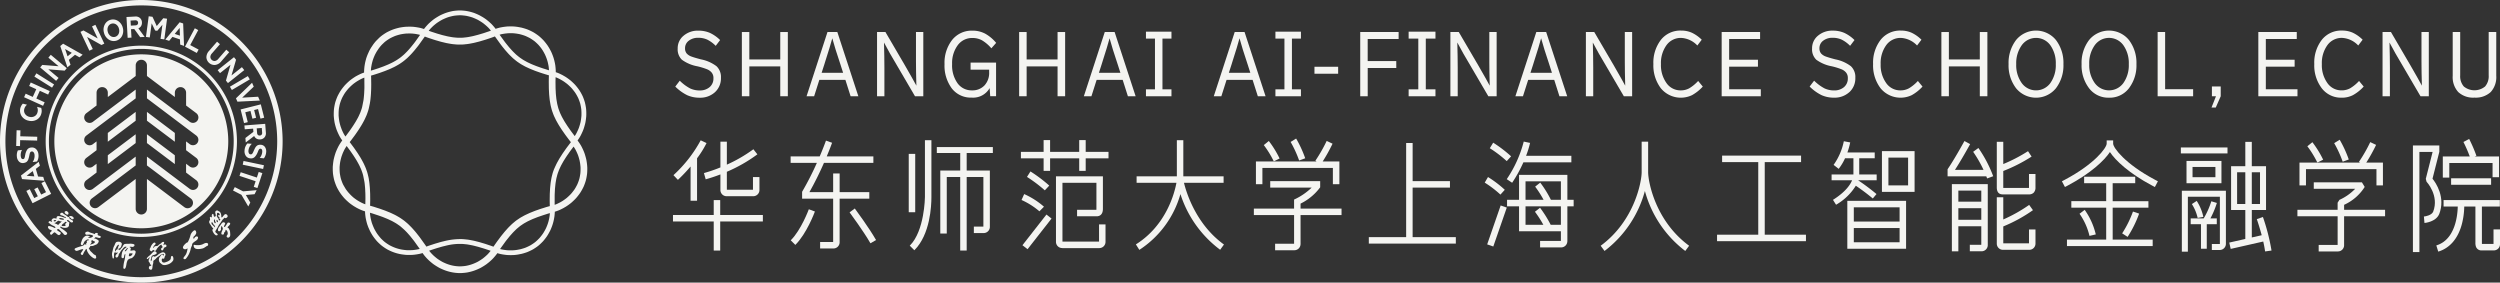 <svg xmlns="http://www.w3.org/2000/svg" xmlns:xlink="http://www.w3.org/1999/xlink" width="677.015" height="76.535" viewBox="0 0 677.015 76.535">
  <rect x="0" y="0" width="677.015" height="76.535" fill="#333333" stroke="none"/>
  <defs>
    <clipPath id="clip-path">
      <rect id="矩形_5" data-name="矩形 5" width="677.015" height="76.535" transform="translate(0 0)" fill="#f4f4f1"/>
    </clipPath>
  </defs>
  <g id="组_2" data-name="组 2" transform="translate(0 0)">
    <g id="组_1" data-name="组 1" clip-path="url(#clip-path)">
      <path id="路径_1" data-name="路径 1" d="M627.523,43.965l.032.063,1.569-.786-.032-.064a27.677,27.677,0,0,0-2.842-4.616l-.045-.055-1.364,1.106.045.055a26.244,26.244,0,0,1,2.637,4.3" fill="#f4f4f1"/>
      <path id="路径_2" data-name="路径 2" d="M633.6,37.843l-1.492.924.037.06a30.218,30.218,0,0,1,2.247,4.9l.024.067,1.646-.607-.024-.067a31.221,31.221,0,0,0-2.4-5.213Z" fill="#f4f4f1"/>
      <path id="路径_3" data-name="路径 3" d="M624.475,45.8h19.083v4.4h1.754V44.041H640.8a45.511,45.511,0,0,0,2.631-4.741l.031-.064-1.523-.719-.064-.03-.03.064a41.3,41.3,0,0,1-2.985,5.223l-.041.058.293.209h-16.4V50.2h1.755Z" fill="#f4f4f1"/>
      <path id="路径_4" data-name="路径 4" d="M446.326,46.622V38.36h-1.755v8.262c0,2.478-1.874,13.115-11.04,19.885l-.058.042,1.043,1.412.057-.042a30.335,30.335,0,0,0,10.876-16.2,30.327,30.327,0,0,0,10.875,16.2l.057.042,1.043-1.412-.057-.042c-9.167-6.77-11.041-17.407-11.041-19.885" fill="#f4f4f1"/>
      <path id="路径_5" data-name="路径 5" d="M477.9,43.9h9.842V42.14H466.358V43.9h9.789V63.558h-11.16v1.755h24.074V63.558H477.9Z" fill="#f4f4f1"/>
      <path id="路径_6" data-name="路径 6" d="M502.57,50.295c.924.625,2.686,1.863,4.539,3.409l.054.046,1.005-1.2-.055-.045a58.746,58.746,0,0,0-4.9-3.667l.006-.018h4.993V47.247h-4.721c0-.031,0-.061,0-.089V42.853h4.193V41.284h-7.4a19.025,19.025,0,0,0,.747-2.646l.014-.07-1.727-.321-.013.07a16.683,16.683,0,0,1-2.716,6.274l-.044.056,1.328,1.036.056.044.043-.057a14.224,14.224,0,0,0,1.678-2.817h2.268v4.305c0,.028,0,.057,0,.089h-5.911v1.569h5.552c-.519,1.271-1.83,3.187-5.12,5.268l-.059.038.838,1.326.06-.038a15.167,15.167,0,0,0,5.291-5.115" fill="#f4f4f1"/>
      <path id="路径_7" data-name="路径 7" d="M509.639,51.961h8.841V40.926h-8.841Zm1.755-9.28h5.332v7.524h-5.332Z" fill="#f4f4f1"/>
      <path id="路径_8" data-name="路径 8" d="M500.265,67.364h15.912V54.388H500.265Zm1.756-11.221h12.4V60h-12.4Zm0,5.61h12.4v3.855h-12.4Z" fill="#f4f4f1"/>
      <path id="路径_9" data-name="路径 9" d="M535.8,40.137l-.042-.058-1.417,1.035.042.057a32.846,32.846,0,0,1,2.763,4.822h-7.727c1.8-2.769,3.84-6.481,4.071-6.9l.035-.062-1.478-.807-.069-.022-.034.062c-.27.492-2.689,4.881-4.515,7.553l-.012.018v1.916H537.9c.066.168.131.337.2.509l.024.067,1.647-.606-.024-.066a34.141,34.141,0,0,0-3.94-7.515" fill="#f4f4f1"/>
      <path id="路径_10" data-name="路径 10" d="M549.463,50.741c0,.055,0,.1-.006.149-.056,0-.119,0-.169,0l-6.79,0c0-.049,0-.1,0-.146V46.308a43.286,43.286,0,0,0,7.612-3.868l.059-.039-.928-1.406-.042-.056-.059.038a42.74,42.74,0,0,1-6.642,3.449V38.407h-1.755V50.741c0,1.9,1.255,1.9,1.667,1.9h6.727l.271,0a1.771,1.771,0,0,0,1.31-.445,1.947,1.947,0,0,0,.5-1.459V47.129h-1.755Z" fill="#f4f4f1"/>
      <path id="路径_11" data-name="路径 11" d="M572.255,38.894v-.877H570.5v.877c0,1.118-3.264,5.522-11.344,9.79l-.776.409.82,1.552.776-.41c6.174-3.26,9.922-6.8,11.4-9.065,1.48,2.264,5.227,5.8,11.4,9.065l.776.41.82-1.552-.776-.409c-8.08-4.268-11.344-8.672-11.344-9.79" fill="#f4f4f1"/>
      <path id="路径_12" data-name="路径 12" d="M572.125,56.232h9.68V54.477h-9.68v-4.86h6.108V47.862H564.394v1.755h5.976v4.86h-9.441v1.755h9.441v8.656H559.747v1.755H582.96V64.888H572.125Z" fill="#f4f4f1"/>
      <path id="路径_13" data-name="路径 13" d="M565.841,63.881l1.709-.4-.016-.069a19.114,19.114,0,0,0-2.943-6.525l-.042-.057-1.4,1.056.042.057a17.312,17.312,0,0,1,2.636,5.867Z" fill="#f4f4f1"/>
      <path id="路径_14" data-name="路径 14" d="M574.731,63.137l-.039.06,1.476.951.038-.06a30.009,30.009,0,0,0,3.057-6.176l.022-.067-1.665-.556-.022.067a28.968,28.968,0,0,1-2.867,5.781" fill="#f4f4f1"/>
      <rect id="矩形_1" data-name="矩形 1" width="12.631" height="1.613" transform="translate(590.59 39.934)" fill="#f4f4f1"/>
      <path id="路径_15" data-name="路径 15" d="M592.121,49.618h9.461V43.581h-9.461Zm7.83-1.631h-6.2V45.213h6.2Z" fill="#f4f4f1"/>
      <path id="路径_16" data-name="路径 16" d="M595.133,59.015l1.543-.279-.012-.07a13.018,13.018,0,0,0-1.74-4.2l-.039-.059-1.313.857.039.06a11.772,11.772,0,0,1,1.509,3.619Z" fill="#f4f4f1"/>
      <path id="路径_17" data-name="路径 17" d="M600.32,59.149h-1.729a23.918,23.918,0,0,0,1.729-4.124l.02-.068-1.435-.431-.068-.019-.02.068a21.581,21.581,0,0,1-2.048,4.574h-3.52v1.569h2.79v6.647h1.569V60.718h2.712Z" fill="#f4f4f1"/>
      <path id="路径_18" data-name="路径 18" d="M612.834,58.831l-.023-.067-1.589.559-.066.028.024.066c.071.2.7,2.039,1.3,4.285l-2.678.607V56.872h3.852V45.012H609.8V38.426h-1.756v6.586h-3.853v11.86h3.853v7.835l-4.278.97-.069.016.372,1.642.016.07,8.814-2c.218.961.384,1.841.493,2.617l.011.07,1.737-.246-.01-.069a55.258,55.258,0,0,0-2.294-8.947M609.8,46.643h2.222v8.6H609.8Zm-1.756,8.6H605.82v-8.6h2.222Z" fill="#f4f4f1"/>
      <path id="路径_19" data-name="路径 19" d="M663.285,44.134H675v3.86h1.755V42.38h-6.631l.506-.185-.024-.065a37.858,37.858,0,0,0-1.911-4.436l-.033-.063-1.488.786-.059.039.032.063a37.529,37.529,0,0,1,1.68,3.861h-7.3V48.1h1.755Z" fill="#f4f4f1"/>
      <rect id="矩形_2" data-name="矩形 2" width="10.831" height="1.755" transform="translate(663.776 48.283)" fill="#f4f4f1"/>
      <path id="路径_20" data-name="路径 20" d="M183.631,48.66a44.387,44.387,0,0,0,3.381-3.567v9.269h1.755V42.869a26.774,26.774,0,0,0,2.537-4.062l.031-.064-1.588-.748-.031.065a35.847,35.847,0,0,1-7.291,9.325l-.051.048,1.205,1.276Z" fill="#f4f4f1"/>
      <path id="路径_21" data-name="路径 21" d="M195.09,38.363V45.34a41.756,41.756,0,0,1-4.392,1.512l-.068.02.477,1.689.068-.019c1.3-.366,2.614-.807,3.915-1.309v4.232a1.676,1.676,0,0,0,1.674,1.673h7.226a1.675,1.675,0,0,0,1.672-1.612l0-3.583H203.91v3.441h-7.075V49.862l0-.07V46.518a40.653,40.653,0,0,0,8.212-4.678l.056-.043-1.084-1.381-.056.043a39.212,39.212,0,0,1-7.127,4.129l0-6.225Z" fill="#f4f4f1"/>
      <path id="路径_22" data-name="路径 22" d="M219.01,56.735c-.022.055-2.058,5.529-4.824,8.295l-.049.05,1.241,1.241.05-.05c3.025-3.027,5.14-8.688,5.228-8.928l.024-.066-1.647-.609Z" fill="#f4f4f1"/>
      <path id="路径_23" data-name="路径 23" d="M231.525,56.517l-.042-.057-1.41,1.046.042.057c.036.049,3.715,5.022,5.568,8.254l.035.062,1.523-.873-.035-.062c-1.922-3.35-5.529-8.221-5.681-8.427" fill="#f4f4f1"/>
      <rect id="矩形_3" data-name="矩形 3" width="1.755" height="15.802" transform="translate(246.091 41.672)" fill="#f4f4f1"/>
      <path id="路径_24" data-name="路径 24" d="M250.476,53.364c0,.091-.1,9.152-4.062,13.117l-.049.05,1.24,1.241.051-.05c4.258-4.259,4.578-12.023,4.575-14.3V37.97h-1.755Z" fill="#f4f4f1"/>
      <path id="路径_25" data-name="路径 25" d="M253.694,41.437h6.342v4.736h-5.4V63.241h1.754V47.928h3.641V67.853h1.755V47.928h4.52V61.36h-2.58v1.756h2.66a1.677,1.677,0,0,0,1.672-1.614l0-15.329h-6.274V41.437h7.085V39.824H253.694Z" fill="#f4f4f1"/>
      <path id="路径_26" data-name="路径 26" d="M294.012,37.938h-1.755v3.188h-7.885V37.938h-1.755v3.188h-6.149V42.88h6.149v3.39h1.755V42.88h7.885v3.39h1.755V42.88h6.179V41.126h-6.179Z" fill="#f4f4f1"/>
      <path id="路径_27" data-name="路径 27" d="M282.944,51.542l1.2-1.277-.052-.049a39.1,39.1,0,0,0-4.978-3.751l-.06-.039-.939,1.485.061.037a38.232,38.232,0,0,1,4.712,3.546Z" fill="#f4f4f1"/>
      <path id="路径_28" data-name="路径 28" d="M281.476,57.23l1.232-1.249-.05-.05a21.164,21.164,0,0,0-5.238-3.345l-.065-.028-.718,1.6.065.029a19.79,19.79,0,0,1,4.724,2.992Z" fill="#f4f4f1"/>
      <path id="路径_29" data-name="路径 29" d="M276.929,66.348l-.044.056,1.382,1.082,6.455-8.246.044-.056L283.384,58.1Z" fill="#f4f4f1"/>
      <path id="路径_30" data-name="路径 30" d="M382.549,50.8h10.107V49.044H382.549V38.72h-1.755v25.5h-10.11v1.755h23.563V64.221h-11.7Z" fill="#f4f4f1"/>
      <path id="路径_31" data-name="路径 31" d="M320.622,49.5h10.736V47.747H320.45l0-9.777H318.7v9.777H307.8V49.5h10.788c-.5,2.705-2.72,11.475-10.924,16.645l-.06.038.936,1.484.059-.038a26.633,26.633,0,0,0,11.071-15.076,30.317,30.317,0,0,0,10.7,15.044l.057.042.989-1.364.042-.057-.058-.041c-7.537-5.471-10.131-14.036-10.773-16.677" fill="#f4f4f1"/>
      <path id="路径_32" data-name="路径 32" d="M342.245,39.292l.043.055a26.466,26.466,0,0,1,2.634,4.295l.031.063,1.57-.787-.032-.063a27.059,27.059,0,0,0-2.843-4.617l-.045-.055L342.3,39.244Z" fill="#f4f4f1"/>
      <path id="路径_33" data-name="路径 33" d="M404.362,38.637l-.914,1.5.06.037a33.08,33.08,0,0,1,4.474,3.41l.052.048,1.181-1.3-.054-.048a34.812,34.812,0,0,0-4.739-3.61Z" fill="#f4f4f1"/>
      <path id="路径_34" data-name="路径 34" d="M406.325,52.7l1.18-1.3-.052-.047a29.26,29.26,0,0,0-4.433-3.374l-.061-.036-.886,1.515.061.035a28.6,28.6,0,0,1,4.138,3.158Z" fill="#f4f4f1"/>
      <path id="路径_35" data-name="路径 35" d="M414.351,38.7l-1.718-.362-.014.07a32.548,32.548,0,0,1-4.543,10.05l-.039.059,1.46.975.039-.059a36.492,36.492,0,0,0,3.009-5.475h12.99V42.2H413.267a25.373,25.373,0,0,0,1.069-3.434Z" fill="#f4f4f1"/>
      <path id="路径_36" data-name="路径 36" d="M351,37.519l-1.493.923.038.06a30.687,30.687,0,0,1,2.247,4.9l.024.067,1.647-.608-.025-.066a31.288,31.288,0,0,0-2.4-5.213Z" fill="#f4f4f1"/>
      <path id="路径_37" data-name="路径 37" d="M362.712,49.874V43.717H358.2a45.764,45.764,0,0,0,2.632-4.74l.03-.064-1.523-.72-.064-.029-.03.064a41.261,41.261,0,0,1-2.985,5.222l-.041.058.293.209h-16.4v6.157h1.754v-4.4h19.083v4.4Z" fill="#f4f4f1"/>
      <path id="路径_38" data-name="路径 38" d="M195.035,54.188H193.28V58.22H182.247v1.756H193.28v7.877h1.755V59.976h11.553V58.22H195.035Z" fill="#f4f4f1"/>
      <path id="路径_39" data-name="路径 39" d="M402.759,66.113l-.023.067,1.658.575,3.631-10.473.023-.067-1.658-.575Z" fill="#f4f4f1"/>
      <path id="路径_40" data-name="路径 40" d="M424.453,47.354H411.367v6.759h-3.248v1.755h3.248v6.758H422.7v2.618h-5.635V67h5.706a1.676,1.676,0,0,0,1.671-1.614h.012V55.868h1.7V54.113h-1.7ZM422.7,60.871h-2.766a31.644,31.644,0,0,0-2.838-4.553l-.043-.056-1.384,1.08.044.056a29.792,29.792,0,0,1,2.231,3.473h-4.821v-5H422.7Zm0-6.758h-2.705a28.83,28.83,0,0,0-2.851-4.608l-.044-.055L415.782,50.5l-.054.045.043.055a27.166,27.166,0,0,1,2.24,3.514h-4.889v-5H422.7Z" fill="#f4f4f1"/>
      <path id="路径_41" data-name="路径 41" d="M235.414,52.038h-8.036V46.98h-1.755v5.058h-6.436a87.1,87.1,0,0,0,3.949-7.932h13.379V42.351H223.888c.913-2.187,1.419-3.612,1.422-3.625l.023-.066-1.587-.561-.067-.023-.023.066c-.026.072-.63,1.763-1.672,4.209h-7.876v1.755h7.108a81.748,81.748,0,0,1-3.991,7.82l-.01.016v1.851h8.408V65.535h-3.53V67.29h3.612a1.676,1.676,0,0,0,1.671-1.615l0-11.883h8.036Z" fill="#f4f4f1"/>
      <path id="路径_42" data-name="路径 42" d="M297.629,65.426h-9.91V49.5h9.2v7.054a1.8,1.8,0,0,1-.016.265h-5.225v1.755h5.316c.505,0,1.68-.2,1.68-2.02V47.747H285.965V65.5a1.676,1.676,0,0,0,1.674,1.674.488.488,0,0,0,.066,0v.015H297.71l.071-.01v0a1.676,1.676,0,0,0,1.6-1.672V60.764h-1.755Z" fill="#f4f4f1"/>
      <path id="路径_43" data-name="路径 43" d="M549.463,65.9H542.5V61.319a40.534,40.534,0,0,0,7.978-4.364l.058-.041-1.026-1.425-.058.042a40.552,40.552,0,0,1-6.952,3.9V53.42h-1.755V65.982a1.675,1.675,0,0,0,1.613,1.671l7.189,0a1.676,1.676,0,0,0,1.674-1.674v-3.84h-1.755Z" fill="#f4f4f1"/>
      <path id="路径_44" data-name="路径 44" d="M528.578,68.065h1.756V61.282h6.212v5.01l-3.106-.007v1.756l3.187.007a1.674,1.674,0,0,0,1.672-1.621V49.863h-9.722Zm1.756-16.447h6.212v3h-6.212Zm0,4.759h6.212v3.15h-6.212Z" fill="#f4f4f1"/>
      <path id="路径_45" data-name="路径 45" d="M590.856,68.152h1.631V53.276h8.67v12.8H598.98V67.7h2.134a1.676,1.676,0,0,0,1.674-1.674V51.644H590.856Z" fill="#f4f4f1"/>
      <path id="路径_46" data-name="路径 46" d="M634.8,55.464a12.865,12.865,0,0,0,5.555-4.807l.019-.035-.754-1.254H626.584v1.756H637.8a13.647,13.647,0,0,1-4.251,2.992l-.019.009-.489.767v1.925H622.153v1.755h10.891v7.764h-5.133v1.755h5.212a1.676,1.676,0,0,0,1.672-1.613l0-7.906h11.1V56.817H634.8Z" fill="#f4f4f1"/>
      <path id="路径_47" data-name="路径 47" d="M675.26,62.125v3.931h-3.137c-.01-.116-.01-.277-.01-.419V55.932h4.857V54.176H661.734v1.756h3.841c-.041,2.156-.591,8.911-5.739,10.51l-.068.021.521,1.677.068-.021c3.1-.964,5.292-3.533,6.331-7.429a20.067,20.067,0,0,0,.645-4.758h3.024v9.743a2.985,2.985,0,0,0,.174,1.2,1.542,1.542,0,0,0,1.529.939h3.281a1.676,1.676,0,0,0,1.674-1.674V62.125Z" fill="#f4f4f1"/>
      <path id="路径_48" data-name="路径 48" d="M660.538,58.013c1.791-4.59-.894-8.487-1.8-9.617l1.847-7.285V39.388l-7.152,0V68.254h1.755V41.143h3.58L656.925,48.4l-.005.017.2.787.013.013c.035.037,3.484,3.755,1.78,8.122-.4.907-1.892,1.236-2.435,1.287l-.07.007.152,1.748.071-.006c.122-.012,3-.292,3.9-2.366" fill="#f4f4f1"/>
      <path id="路径_49" data-name="路径 49" d="M352.2,55.139a14.518,14.518,0,0,0,5.3-4.4l.013-.019V49.043H343.985V50.8H355.21a17,17,0,0,1-4.725,3.227l-.041.019,0,2.448H339.553v1.755h10.894l0,7.764h-5.14v1.755h5.214a1.676,1.676,0,0,0,1.672-1.613h.009l-.005-7.906h11.1V56.492H352.2Z" fill="#f4f4f1"/>
      <path id="路径_50" data-name="路径 50" d="M189.483,24.5a6.114,6.114,0,0,1-2.557-.539,11.725,11.725,0,0,1-2.844-2.107l-1.213,1.593a12.2,12.2,0,0,0,3.219,2.327,8.02,8.02,0,0,0,3.373.686,5.893,5.893,0,0,0,4.156-1.494,5.055,5.055,0,0,0,1.62-3.895,4.016,4.016,0,0,0-1.213-3.148,10.223,10.223,0,0,0-4.21-1.849q-1.786-.465-2.591-.772a3.14,3.14,0,0,1-1.245-.8,2.1,2.1,0,0,1-.463-1.421,2.5,2.5,0,0,1,1-2.045,4.043,4.043,0,0,1,2.59-.8,5.724,5.724,0,0,1,2.414.49,8.583,8.583,0,0,1,2.3,1.69l1.191-1.568a9.849,9.849,0,0,0-2.778-1.947,7.724,7.724,0,0,0-3.131-.6,5.939,5.939,0,0,0-3.968,1.359,4.337,4.337,0,0,0-1.609,3.467,3.884,3.884,0,0,0,1.135,3.049,10.264,10.264,0,0,0,4.178,1.776,18.137,18.137,0,0,1,2.513.759,3.2,3.2,0,0,1,1.345.907,2.258,2.258,0,0,1,.507,1.567,3.026,3.026,0,0,1-1.036,2.413,3.973,3.973,0,0,1-2.69.894" fill="#f4f4f1"/>
      <path id="路径_51" data-name="路径 51" d="M211.3,16.1h-8.377V8.673H200.9V26.064h2.029V17.981H211.3v8.083h2.05V8.673H211.3Z" fill="#f4f4f1"/>
      <path id="路径_52" data-name="路径 52" d="M221.883,21.631h7.055l1.411,4.434h2.094L226.755,8.673h-2.667l-5.666,17.392h2.05Zm1.345-4.164.242-.784q1.368-4.238,1.918-6.32.728,2.7,2.205,7.079l.728,2.279H222.5Z" fill="#f4f4f1"/>
      <path id="路径_53" data-name="路径 53" d="M247.787,26.065h2.249V8.673h-1.984V16.61q0,2.718.11,6.589-.794-1.494-3.109-5.511l-.573-.98-4.7-8.035h-2.27V26.065H239.5V18.251q0-2.767-.11-6.736,1.388,2.67,3.769,6.638Z" fill="#f4f4f1"/>
      <path id="路径_54" data-name="路径 54" d="M263.327,10.29a5.306,5.306,0,0,1,2.623.637,10.178,10.178,0,0,1,2.514,2.155l1.3-1.469a10.477,10.477,0,0,0-3-2.511,7.218,7.218,0,0,0-3.395-.8,6.757,6.757,0,0,0-5.533,2.523,10.041,10.041,0,0,0-2.051,6.54,10.327,10.327,0,0,0,1.962,6.565,6.466,6.466,0,0,0,5.38,2.5A5.145,5.145,0,0,0,268,23.86l.154,2.2h1.587V16.953h-6.9v1.91h5.027v.686a4.964,4.964,0,0,1-1.279,3.6,4.451,4.451,0,0,1-3.351,1.323,4.684,4.684,0,0,1-3.935-1.935,8.347,8.347,0,0,1-1.466-5.169,8.114,8.114,0,0,1,1.521-5.119,4.791,4.791,0,0,1,3.968-1.96" fill="#f4f4f1"/>
      <path id="路径_55" data-name="路径 55" d="M278.018,17.981h8.377v8.083h2.05V8.673h-2.05V16.1h-8.377V8.673H275.99V26.064h2.028Z" fill="#f4f4f1"/>
      <path id="路径_56" data-name="路径 56" d="M299.179,8.673l-5.666,17.392h2.051l1.411-4.433h7.054l1.411,4.433h2.094L301.847,8.673Zm4.233,11.048h-5.82l.727-2.254.243-.784q1.366-4.236,1.918-6.319.727,2.694,2.2,7.079Z" fill="#f4f4f1"/>
      <path id="路径_57" data-name="路径 57" d="M342.723,26.065,337.035,8.673h-2.668L328.7,26.065h2.05l1.411-4.433h7.054l1.411,4.433Zm-9.943-6.344.728-2.254.242-.784q1.367-4.236,1.918-6.319.728,2.694,2.2,7.079l.727,2.278Z" fill="#f4f4f1"/>
      <rect id="矩形_4" data-name="矩形 4" width="6.415" height="1.886" transform="translate(355.964 18.079)" fill="#f4f4f1"/>
      <path id="路径_58" data-name="路径 58" d="M378.117,16.536h-7.738V10.56h8.377V8.673h-10.4V26.065h2.028V18.422h7.738Z" fill="#f4f4f1"/>
      <path id="路径_59" data-name="路径 59" d="M403.048,26.065H405.3V8.673h-1.984V16.61q0,2.718.11,6.589-.793-1.494-3.109-5.511l-.573-.98-4.7-8.035h-2.27V26.065h1.984V18.251q0-2.767-.11-6.736,1.389,2.67,3.769,6.638Z" fill="#f4f4f1"/>
      <path id="路径_60" data-name="路径 60" d="M413.84,21.631h7.055l1.41,4.434h2.1L418.711,8.673h-2.667l-5.666,17.392h2.05Zm1.345-4.164.241-.784q1.369-4.238,1.918-6.32.728,2.7,2.205,7.079l.728,2.279h-5.821Z" fill="#f4f4f1"/>
      <path id="路径_61" data-name="路径 61" d="M435.114,18.153l4.63,7.912h2.248V8.673h-1.984V16.61q0,2.718.11,6.589-.794-1.494-3.108-5.512l-.573-.979-4.7-8.035H429.47V26.065h1.984V18.251q0-2.767-.11-6.736,1.389,2.67,3.77,6.638" fill="#f4f4f1"/>
      <path id="路径_62" data-name="路径 62" d="M457.477,23.9a4.746,4.746,0,0,1-2.326.576,4.611,4.611,0,0,1-3.869-2,8.316,8.316,0,0,1-1.488-5.107,8.257,8.257,0,0,1,1.5-5.132,4.763,4.763,0,0,1,3.99-1.971,6.492,6.492,0,0,1,4.365,2.057l1.191-1.567a9.708,9.708,0,0,0-2.69-1.9,7.017,7.017,0,0,0-2.866-.575,6.694,6.694,0,0,0-5.511,2.523,10.115,10.115,0,0,0-2.028,6.54,10.215,10.215,0,0,0,2.028,6.564,7.007,7.007,0,0,0,8.454,1.85,11.435,11.435,0,0,0,2.9-2.315l-1.257-1.519a10.711,10.711,0,0,1-2.392,1.972" fill="#f4f4f1"/>
      <path id="路径_63" data-name="路径 63" d="M476.841,24.179h-8.576V18.055h7.8V16.169h-7.8V10.56h8.378V8.674H466.237V26.065h10.6Z" fill="#f4f4f1"/>
      <path id="路径_64" data-name="路径 64" d="M500.816,24.963a5.052,5.052,0,0,0,1.62-3.895,4.013,4.013,0,0,0-1.212-3.147,10.214,10.214,0,0,0-4.211-1.85q-1.785-.465-2.59-.772a3.136,3.136,0,0,1-1.246-.8,2.109,2.109,0,0,1-.463-1.421,2.5,2.5,0,0,1,1-2.046,4.047,4.047,0,0,1,2.591-.8,5.743,5.743,0,0,1,2.414.49,8.6,8.6,0,0,1,2.3,1.69l1.191-1.567a9.874,9.874,0,0,0-2.778-1.948,7.719,7.719,0,0,0-3.13-.6,5.942,5.942,0,0,0-3.969,1.359,4.341,4.341,0,0,0-1.609,3.467,3.883,3.883,0,0,0,1.136,3.05,10.267,10.267,0,0,0,4.177,1.775,17.9,17.9,0,0,1,2.513.76,3.184,3.184,0,0,1,1.345.906,2.261,2.261,0,0,1,.507,1.568,3.022,3.022,0,0,1-1.036,2.412,3.965,3.965,0,0,1-2.689.894,6.133,6.133,0,0,1-2.558-.538,11.752,11.752,0,0,1-2.844-2.107l-1.212,1.592a12.164,12.164,0,0,0,3.219,2.327,8.016,8.016,0,0,0,3.372.686,5.891,5.891,0,0,0,4.156-1.494" fill="#f4f4f1"/>
      <path id="路径_65" data-name="路径 65" d="M516.978,23.9a4.747,4.747,0,0,1-2.326.576,4.611,4.611,0,0,1-3.869-2,8.316,8.316,0,0,1-1.488-5.107,8.257,8.257,0,0,1,1.5-5.132,4.763,4.763,0,0,1,3.99-1.971,6.492,6.492,0,0,1,4.365,2.057l1.191-1.567a9.709,9.709,0,0,0-2.69-1.9,7.014,7.014,0,0,0-2.866-.575,6.694,6.694,0,0,0-5.511,2.523,10.115,10.115,0,0,0-2.028,6.54,10.215,10.215,0,0,0,2.028,6.564,7.009,7.009,0,0,0,8.455,1.85,11.45,11.45,0,0,0,2.9-2.315l-1.257-1.519a10.71,10.71,0,0,1-2.392,1.972" fill="#f4f4f1"/>
      <path id="路径_66" data-name="路径 66" d="M527.766,17.981h8.378v8.083h2.05V8.673h-2.05V16.1h-8.378V8.673h-2.028V26.064h2.028Z" fill="#f4f4f1"/>
      <path id="路径_67" data-name="路径 67" d="M556.763,10.841a6.977,6.977,0,0,0-10.8,0,10.186,10.186,0,0,0-2.029,6.528,10.184,10.184,0,0,0,2.029,6.528,6.977,6.977,0,0,0,10.8,0,10.19,10.19,0,0,0,2.028-6.528,10.191,10.191,0,0,0-2.028-6.528M555.242,22.5a4.784,4.784,0,0,1-7.749-.012,8.309,8.309,0,0,1-1.488-5.12,8.318,8.318,0,0,1,1.488-5.107,4.765,4.765,0,0,1,7.749-.012,8.352,8.352,0,0,1,1.477,5.119,8.344,8.344,0,0,1-1.477,5.132" fill="#f4f4f1"/>
      <path id="路径_68" data-name="路径 68" d="M571.134,26.457a6.545,6.545,0,0,0,5.4-2.56,10.2,10.2,0,0,0,2.028-6.528,10.2,10.2,0,0,0-2.028-6.528,6.979,6.979,0,0,0-10.8,0,10.191,10.191,0,0,0-2.028,6.528,10.189,10.189,0,0,0,2.028,6.528,6.543,6.543,0,0,0,5.4,2.56m-3.869-14.2a4.765,4.765,0,0,1,7.749-.012,8.346,8.346,0,0,1,1.477,5.119,8.337,8.337,0,0,1-1.477,5.132,4.784,4.784,0,0,1-7.749-.012,8.307,8.307,0,0,1-1.488-5.12,8.318,8.318,0,0,1,1.488-5.107" fill="#f4f4f1"/>
      <path id="路径_69" data-name="路径 69" d="M593.914,24.154H586.33V8.673H584.3V26.065h9.612Z" fill="#f4f4f1"/>
      <path id="路径_70" data-name="路径 70" d="M600.041,29.127l1.345-3.062V23.419H599v2.646h1.1l-1.213,3.062Z" fill="#f4f4f1"/>
      <path id="路径_71" data-name="路径 71" d="M622.174,24.179H613.6V18.055h7.8V16.169h-7.8V10.56h8.378V8.674H611.57V26.065h10.6Z" fill="#f4f4f1"/>
      <path id="路径_72" data-name="路径 72" d="M634.149,26.457a6.572,6.572,0,0,0,3.053-.7,11.451,11.451,0,0,0,2.9-2.315l-1.257-1.519a10.71,10.71,0,0,1-2.392,1.972,4.746,4.746,0,0,1-2.326.576,4.611,4.611,0,0,1-3.869-2,8.316,8.316,0,0,1-1.488-5.107,8.257,8.257,0,0,1,1.5-5.132,4.763,4.763,0,0,1,3.99-1.971,6.492,6.492,0,0,1,4.365,2.057l1.191-1.567a9.709,9.709,0,0,0-2.69-1.9,7.014,7.014,0,0,0-2.866-.576,6.7,6.7,0,0,0-5.511,2.524,10.114,10.114,0,0,0-2.028,6.54,10.215,10.215,0,0,0,2.028,6.564,6.554,6.554,0,0,0,5.4,2.548" fill="#f4f4f1"/>
      <path id="路径_73" data-name="路径 73" d="M655.487,26.065h2.248V8.673h-1.984V16.61q0,2.718.111,6.589-.793-1.494-3.109-5.511l-.573-.98-4.7-8.035h-2.271V26.065H647.2V18.251q0-2.767-.111-6.736,1.389,2.67,3.77,6.638Z" fill="#f4f4f1"/>
      <path id="路径_74" data-name="路径 74" d="M670.094,26.432a5.96,5.96,0,0,0,4.409-1.506,5.973,5.973,0,0,0,1.5-4.4V8.673h-2.051V20.406a4.205,4.205,0,0,1-.981,3.013,4.536,4.536,0,0,1-5.754,0,4.205,4.205,0,0,1-.981-3.013V8.673h-2.028V20.528a5.977,5.977,0,0,0,1.5,4.4,5.927,5.927,0,0,0,4.387,1.506" fill="#f4f4f1"/>
      <path id="路径_75" data-name="路径 75" d="M386.114,26.065h2.619V24.187h-2.619V10.446h2.619V8.568h-7.266v1.878h2.619V24.187h-2.619v1.878h4.647Z" fill="#f4f4f1"/>
      <path id="路径_76" data-name="路径 76" d="M349.862,26.065h2.44V24.187h-2.44V10.446h2.44V8.568h-6.909v1.878h2.441V24.187h-2.441v1.878h4.469Z" fill="#f4f4f1"/>
      <path id="路径_77" data-name="路径 77" d="M314.8,26.065h2.44V24.187H314.8V10.446h2.44V8.568h-6.909v1.878h2.441V24.187h-2.441v1.878H314.8Z" fill="#f4f4f1"/>
      <path id="路径_78" data-name="路径 78" d="M38.268,0A38.268,38.268,0,1,0,76.535,38.267,38.318,38.318,0,0,0,38.268,0m0,75.064a36.8,36.8,0,1,1,36.8-36.8,36.846,36.846,0,0,1-36.8,36.8m0-62.7a25.9,25.9,0,1,0,25.9,25.9,25.938,25.938,0,0,0-25.9-25.9m0,50.925a25.021,25.021,0,1,1,25.02-25.022,25.054,25.054,0,0,1-25.02,25.022m0-48.57A23.549,23.549,0,1,0,61.817,38.267,23.58,23.58,0,0,0,38.269,14.719M53.142,36.695a1.465,1.465,0,1,1-1.764,2.34l-.986-.743v2.385l2.75,2.072a1.465,1.465,0,1,1-1.764,2.34l-.986-.743v2.385l2.75,2.072a1.465,1.465,0,1,1-1.764,2.34L39.792,42.412V44.8l11.877,8.951a1.465,1.465,0,1,1-1.763,2.34L39.792,48.466v8.1a1.524,1.524,0,1,1-3.048,0v-8.1L26.631,56.088a1.465,1.465,0,0,1-1.764-2.34L36.744,44.8V42.412L25.158,51.143A1.465,1.465,0,1,1,23.4,48.8l2.749-2.072V44.346l-.986.743a1.465,1.465,0,1,1-1.763-2.34l2.749-2.072V38.292l-.986.743a1.465,1.465,0,1,1-1.763-2.34l13.349-10.06V24.251l-11.586,8.73a1.465,1.465,0,1,1-1.763-2.34l2.749-2.071V25.112a1.524,1.524,0,0,1,3.048,0v1.161l7.552-5.691V17.71a1.524,1.524,0,0,1,3.048,0v2.872l7.553,5.691V25.112a1.523,1.523,0,1,1,3.047,0V28.57l2.75,2.071a1.465,1.465,0,1,1-1.764,2.34l-11.586-8.73v2.384Zm-23.95,7.74,7.552-5.692V36.358L29.192,42.05Zm0-6.054,7.552-5.692V30.3L29.192,36Zm10.6.362,7.553,5.692V42.05l-7.553-5.692Zm0-6.054,7.553,5.692V36L39.792,30.3Zm31.966,7.132a1.446,1.446,0,0,0-1.128-.616,1.9,1.9,0,0,0-.8.1,1.694,1.694,0,0,0-.532.434,1.868,1.868,0,0,0-.2.31c-.09.168-.146.276-.166.328l-.17.364-.172.393-.079.168a1.661,1.661,0,0,1-.17.276.486.486,0,0,1-.489.22.54.54,0,0,1-.454-.317,1.3,1.3,0,0,1-.111-.717,2.738,2.738,0,0,1,.308-1.021,2.825,2.825,0,0,1,.6-.792L67,38.849a3.066,3.066,0,0,0-.771,1.87,2.2,2.2,0,0,0,.34,1.479,1.563,1.563,0,0,0,1.226.683,1.4,1.4,0,0,0,1.217-.4,3.711,3.711,0,0,0,.683-1.047q.091-.2.225-.534a1.733,1.733,0,0,1,.205-.4.435.435,0,0,1,.409-.233q.555.048.479.908a2.874,2.874,0,0,1-.674,1.6l1.124.1a3.141,3.141,0,0,0,.611-1.614,2.1,2.1,0,0,0-.311-1.433M35.608,10.187,35.48,7.909l.877-.049,1.605,2.2,1.21-.068-1.7-2.319a1.481,1.481,0,0,0,.739-.627,1.7,1.7,0,0,0,.224-.993A1.6,1.6,0,0,0,37.9,4.875a1.719,1.719,0,0,0-1.3-.4l-2.347.132.315,5.635ZM36.6,5.5a.8.8,0,0,1,.564.15.648.648,0,0,1,.228.492.645.645,0,0,1-.171.518.8.8,0,0,1-.545.208l-1.246.07-.076-1.368Zm-7.218,5.169a2.5,2.5,0,0,0,3.653-.915,3.048,3.048,0,0,0,.226-2.2,3.033,3.033,0,0,0-1.237-1.835,2.5,2.5,0,0,0-3.653.915,3.012,3.012,0,0,0-.22,2.2,3.054,3.054,0,0,0,1.231,1.836M29.289,7.18a1.462,1.462,0,0,1,2.175-.544,1.961,1.961,0,0,1,.758,1.173A1.96,1.96,0,0,1,32.107,9.2a1.461,1.461,0,0,1-2.175.545,1.961,1.961,0,0,1-.751-1.176,1.955,1.955,0,0,1,.108-1.39M19.1,17.532l-.446-1.326,1.657-1.368,1.217.689.856-.707-5.292-2.991-.772.637,1.935,5.763Zm.342-3.221-1.147.947-.671-1.987ZM69.556,48.083l-4.37-1.446-.329.992,4.371,1.446L68.722,50.6l.987.327,1.338-4.044-.987-.327ZM25.131,13.29l-1.55-3.28,3.886,2.177.78-.369-2.411-5.1-.918.434,1.543,3.266L22.6,8.243l-.807.382,2.411,5.1ZM65.733,44.6l5.523,1.16.214-1.015-5.524-1.161ZM41.069,6.311l.94,1.955.575.077,1.4-1.644-.51,3.828,1.022.136.745-5.594-1.022-.136L42.448,7.056,41.3,4.544l-1.029-.137L39.523,10l1.036.138Zm21.72,18.062L67.645,21.5l-.529-.893L62.26,23.481ZM15.862,21.107l-2.78-2.331,4.44.351.555-.662L13.751,14.84l-.652.778,2.768,2.32-4.414-.357-.573.684L15.2,21.891Zm48.433,6.428,6.057-.3L69.9,26.195l-4.32.252,3.139-2.975-.459-1.058L63.9,26.629Zm1.794,5.8,1.008-.255-.676-2.68,1.407-.355.529,2.1.993-.251-.529-2.1,1.055-.266.657,2.6,1.008-.254-.912-3.617-5.472,1.381ZM45.806,11.061,46.7,9.984l2.034.689.055,1.4,1.052.356L49.6,6.353l-.949-.321-3.882,4.677Zm2.847-3.5.073,2.093L47.317,9.18ZM66.276,35.015l2.275-.177.068.875-2.16,1.653.094,1.208,2.282-1.749a1.484,1.484,0,0,0,.642.725,1.72,1.72,0,0,0,1,.2,1.6,1.6,0,0,0,1.161-.564A1.716,1.716,0,0,0,72,35.88l-.182-2.344-5.627.437Zm4.614-.359.1,1.245a.8.8,0,0,1-.138.567.742.742,0,0,1-1.009.079.813.813,0,0,1-.22-.54l-.1-1.244ZM53.781,13.424,51.51,12.209l2.171-4.06-.921-.493L50.1,12.633l3.192,1.708Zm4.475,4.167a2.558,2.558,0,0,0,1.666-.978l2.146-2.472-.79-.685-2.172,2.5a1.472,1.472,0,0,1-.89.556,1.151,1.151,0,0,1-1.25-1.085,1.476,1.476,0,0,1,.425-.96l2.172-2.5-.783-.68L56.634,13.76a2.576,2.576,0,0,0-.739,1.781,2.2,2.2,0,0,0,2.361,2.05M59.582,19.8l2.841-2.256-1.234,4.279.537.676,4.419-3.51-.632-.8L62.685,20.44l1.235-4.252-.555-.7L58.946,19ZM18.851,58.536c-.246.061-.017.317.036.367s.115.038.164.073c.19.138.314.374.441.392.488.067.609-.295.292-.609a1.011,1.011,0,0,0-.933-.223m36.164,7.552a3.1,3.1,0,0,1-.964.28,5.152,5.152,0,0,1-1.5-.071c-.185.042-.106.5.035.724.4.636,1.659.442,2.4.229a4.169,4.169,0,0,0,.849-.514c.265-.161.528-.206.514-.387s.076-.219-.026-.36c-.239-.329-.752-.225-1.312.1m-36.7-8.755A1.116,1.116,0,0,0,18,57.152c-.123-.031-.137.045-.248.055a.232.232,0,0,0-.23.167c-.1.239.149.529.562.724.5.236.626-.492.229-.765m18.129,10.5c-.367-.167-.977.186-1.135-.028-.065-.088.09-.263.115-.389a.359.359,0,0,0-.239-.425c-.1-.027-.1-.162.022-.172a2.006,2.006,0,0,1,.443.023.661.661,0,0,0,.747-.286.327.327,0,0,0-.1-.4,3.1,3.1,0,0,0-1.326-.141c-.636.01-1.3-.01-1.439.22-.066.111-.2.24-.272.383a1.353,1.353,0,0,1-.285.479c-.376.259-.486.795-.558.612-.049-.124-.233-.116-.344-.142-.052-.012-.044-.154.015-.207s.066,0,.151-.037a1.072,1.072,0,0,0,.56-.512c.117-.437.3-.768.1-1.022a1.015,1.015,0,0,0-.755-.334,1.476,1.476,0,0,0-.576.081c-.281.119-.38.468-.551.89a4.839,4.839,0,0,0-.307.658c-.094.343-.213.822-.268,1.068a2.416,2.416,0,0,0-.021,1.337c.067.206,0,.5.289.512.242.014.128-.88.2-1.288a.511.511,0,0,1,.2-.4c.042-.022.079-.1.153-.064s-.052.278.067.28c.212,0,.324-.255.491-.157.13.077-.063.3-.232.442-.33.28-.484.8-.03.927.192.054.422-.21.519-.475.076-.208.055-.342.131-.5.061-.129.174-.156.262-.31a4.434,4.434,0,0,1,.275-.5c.145-.2.353-.407.49-.571a2.168,2.168,0,0,1,.457-.464.572.572,0,0,1,.567-.069c.107.074-.337.329-.6.577a2.209,2.209,0,0,0-.678,1.36c-.034.23-.159.865-.007,1a.409.409,0,0,0,.351.124c.355-.035.228-.7.435-.985.044-.06.086-.174.189-.118a9.456,9.456,0,0,1-.361,2.174,9.276,9.276,0,0,0-.181,1.407c-.016.177-.023.346.237.4.367.072.509-.715.595-1.2a3.436,3.436,0,0,1,.384-1.214,1.921,1.921,0,0,1,.933-.437c.288-.063.528-.4.692-.536a2.375,2.375,0,0,0,.465-1.011.428.428,0,0,0-.27-.562m-4.61-.339a.775.775,0,0,0-.534.552c-.028.074-.121.049-.134-.026a1.058,1.058,0,0,1,.121-.7c.194-.3.271-.549.425-.744.2-.247.45-.348.507-.282.108.127-.152.272-.162.394a.776.776,0,0,1-.189.518c-.069.117.16.235-.034.29m2.41.3c-.147.231-.339.327-.44.217-.075-.081.307-.427.476-.647.213-.276.257-.229.33-.168s-.164.282-.366.6m1.3,1.429c-.214.137-.335.2-.473.177-.073-.011-.219-.183-.178-.264.1-.205.034-.288.085-.4.082-.186.355-.119.525-.118.23,0,.374-.085.391.081a.9.9,0,0,1-.35.526M19.449,59.573c-.357-.185-.619-.328-.693-.543-.006-.018-.075-.242-.152-.275s-.1.1-.234-.009a4.059,4.059,0,0,0-.973-.721c-.164-.061-.36-.4-.56-.419s-.7.14-.5.563c.085.184.616.134,1.013.452.194.155.405.058.471.33.026.108-.029.1-.087.1a9.979,9.979,0,0,0-1.4-.462c-.452-.092-.853-.164-1,.251-.032.088.058.428-.206.343a1.1,1.1,0,0,0-.812,0,3.376,3.376,0,0,0-.286.3c-.2.265.156.5.057.582-.044.038-.3-.138-.531-.182-.157-.03-.329.136-.392.221-.1.133,0,.164.245.388a3.414,3.414,0,0,0,1.147.7,1.212,1.212,0,0,1,.431.331c.089.142-.1.264-.278.174-.362-.181-1.908-.928-1.7-.061a1.169,1.169,0,0,0,.472.54c.125.059.507.106.532.3.027.217-.561.407-.451.765.071.233.2.408.355.331.242-.124.68-.662.811-.653.387.029.962.937,1.359.711.463-.262.4-.612.259-.709a6.6,6.6,0,0,1-.906-.595c-.078-.081.073-.194.2-.268.3-.178.758.531,1.208.908.337.282.261.314.464.515a.513.513,0,0,0,.88-.3c.053-.187-.842-.861-1.184-1.091-.431-.289-.682-.359-.691-.581-.008-.248.294-.074.3-.068.383.348,2.158.524,2.069-.6-.031-.385.291-.423-.075-.7-.032-.025-.44-.244-.467-.357a.209.209,0,0,1,.336-.167c.257.176.635.531.69.558.53.263.916-.271.286-.6M17.3,59.319c.072.121-.055.209-.327.181-.4-.043-.98-.1-.923-.338s1.142-.023,1.25.157m-2.762.5c-.043-.305.563-.24.658-.147.176.169-.61.472-.658.147m1.74.57c-.3.221-.407.512-.517.5-.165-.017-.3-.155-.447-.219-.265-.111-.509-.174-.536-.238-.058-.136.127-.027.257-.125.462-.346.663-.561.862-.522s.3.128.418.147c.243.038.4-.013.387.035a1.738,1.738,0,0,1-.424.422m1.491.624c.083.058-.028.132-.185.177-.118.035-.861.1-.885-.1-.018-.143.3-.537.663-.668.11-.079.178-.286.282-.331.169-.078.448.168.414.22s-.288.122-.34.283-.091.317.051.418M41.6,66.745a1.254,1.254,0,0,1,.326-.419.925.925,0,0,0,.164-.183.273.273,0,0,0-.009-.322.332.332,0,0,0-.342-.12c-.228.063-.557.474-.711.718a2.764,2.764,0,0,0-.217.454,2.292,2.292,0,0,1-.228.463.525.525,0,0,0,.569.7c.04-.017.059-.062.081-.113a.321.321,0,0,1,.263-.23c.084-.014.144.043.213.108a.339.339,0,0,0,.334.127c.156-.039.271-.242.372-.421l.076-.131a4.449,4.449,0,0,1,1.018-1.057c.117-.044.19-.053.23-.029s.055.1.069.2l.012.084a.234.234,0,0,0,.133.161c.05.031.093.058.092.11,0,.121-.1.192-.2.266s-.2.15-.214.28a.425.425,0,0,0,.117.366.275.275,0,0,0,.258.038c.142-.041.206-.2.274-.358a1.448,1.448,0,0,1,.151-.3.48.48,0,0,1,.3-.187.489.489,0,0,0,.267-.147.335.335,0,0,0,.089-.291.45.45,0,0,0-.274-.3.274.274,0,0,0-.378.12c-.024.031-.047.061-.062.062l-.018-.01c-.119-.12-.056-.258.012-.4a.89.89,0,0,0,.08-.215.215.215,0,0,0-.053-.216c-.079-.066-.225-.06-.435.018a.674.674,0,0,0-.238.2.89.89,0,0,1-.249.217,2.573,2.573,0,0,0-.588.418.933.933,0,0,1-.266.194,1.357,1.357,0,0,1-.274.038.931.931,0,0,0-.5.123l-.125.186c-.054.093-.11.188-.159.2l-.034-.009c-.08-.058-.015-.2.049-.338ZM26.459,63.594c-.083-.148.2-.5-.217-.506a1.108,1.108,0,0,0-.371.008c-.072.042-.2.32-.227.308a6.914,6.914,0,0,0-.99-.349c-.441-.111-.688-.427-1.04-.319a1.24,1.24,0,0,0-.4.148.4.4,0,0,0,.086.659c.112.068.876-.049,1.173.017.346.076.7.173.731.319.014.072-.071.193-.21.293a1.222,1.222,0,0,1-1.049.189c-.061,0-.042-.116.058-.171.132-.072.384-.1.393-.146s-.39-.2-.764-.226a1.368,1.368,0,0,0-.382.043,2.072,2.072,0,0,0-1.1,1.3c-.173.526-.411.924-.14,1.154.323.275.506-.079.736-.668a1.277,1.277,0,0,1,.61-.612.544.544,0,0,1,.749-.086c.019.012-.014.128-.144.123a.539.539,0,0,0-.436.191c-.052.12.011.279-.009.446s-.345.128-.121.462c.017.026-.194.105-.273.055-.036-.024-.015-.1-.054-.112-.121-.048-.32.234-.352.261a1.711,1.711,0,0,1-.727.3,11.814,11.814,0,0,0-1.494.51c-.435.191-.363.511.1.729.209.1.8-.155,1.084-.263a1.987,1.987,0,0,1,.825-.175c.2.054-.652,1.046-.635,1.2.029.265.412.563.591.238.081-.148.155-.348.267-.576.086-.176.241-.36.332-.514.129-.22.252-.438.314-.417.141.05.115.285.24.61a4.153,4.153,0,0,0,1.818,1.938c.418.2.748.019.571-.528-.041-.124-.072-.21-.1-.271-.086-.206-.086.016-.484-.28-.114-.084-.575-.569-.825-.783a2.062,2.062,0,0,1-.419-.635c-.073-.168-.278-.253.075-.424.213-.1.064-.351.246-.384.154-.027.446-.016.643-.06.238-.053.541-.228.914-.361.348-.123.84-.8.647-1.075-.132-.188-.4-.276-.738-.482-.17-.105-.54.1-.356-.157.127-.18.147-.266.342-.273.308-.011,1.207.48,1.326-.038.1-.418-.643-.286-.819-.6m-.728,1.882c-.04.315-.5.534-.819.609-.12.028-.263.135-.336.152-.195.046-.174-.05.012-.238.1-.106.333-.341.188-.508s.1-.575.235-.453c.246.225.729.361.72.438M59.439,60.7c.376-.445.631-.932.851-1.215.12-.154.3-.269.41-.438.126-.193.266.055.383.032.306-.061.582-.3.569-.535a.62.62,0,0,0-.4-.524c-.539-.259-.937.954-1.253.857-.07-.022-.079-.523-.073-.424a2.048,2.048,0,0,0-.275-.945c-.154-.242-.279-.215-.422-.305-.116-.072-.2-.184-.363-.2a.5.5,0,0,0-.577.544c.012.291.25.8.092.984-.174.207-.355.2-.428.059-.1-.2-.122-.6-.249-.673-.073-.04-.235.072-.329.251s.1.6-.116.689c-.1.039-.226-.169-.316-.146-.252.061.04.733-.108.921a.68.68,0,0,0-.064.867c.116.231.384.557.528.824.166.307.469.493.445.643s-.1.064-.2.193c-.139.187.3,1.205.879,1.536.109.063.409.084.5-.083.159-.306-.477-.484-.6-.814-.083-.221.409-.833.656-1.3a4.017,4.017,0,0,1,.463-.8m-1.224.833c-.1.044-.219-.191-.393-.356-.252-.239-.576-.542-.551-.595.041-.09,0-.462.094-.447.166.028.332.465.433.6.165.292.25.1.333.447.048.194.213.293.084.35m.174-1.125c-.113.032-.154.093-.258-.043a.856.856,0,0,1-.159-.851c.232-.32.222.214.243.284.043.15.284.579.174.61m.347-2.21c.082-.278-.009-.343.067-.466.1-.156.32-.117.487.026s.265.366.157.5c-.122.15-.307-.028-.39.052-.1.1-.061.34.1.323.138-.013.231.141.267.3.016.067-.047.216-.022.275.036.087.206.109.248.193s-.09.327-.235.314c-.226-.019-.186-.461-.279-.555-.492-.491-.438-.837-.4-.961m.107,1.986s-.067-.069-.073-.071c-.163-.058-.138-.515-.12-.531.23-.2.584.66.193.6M14.644,22.86l-4.779-3-.552.878,4.78,3ZM53.495,64.782c.183-.317.217-.684-.13-.742a.457.457,0,0,0-.4.077c-.371.207-.226.378-.474.527-.107.064-.212-.409-.022-.569.4-.335.787-.839.653-1.276-.108-.359-.305-.656-.778-.234A2.5,2.5,0,0,0,51.6,63.63a8,8,0,0,1-.7,1.867c-.212.291-.244.116-.493.329-.693.6-1.072,1.146-.738,1.5a.7.7,0,0,0,.738.128c.219-.065.349-.245.386-.123a6.349,6.349,0,0,1-.242,1.058,2.536,2.536,0,0,1-.441.844c-.394.494-.508.662-.393.819a.43.43,0,0,0,.611.026,5.956,5.956,0,0,0,1.34-2.788,5.312,5.312,0,0,1,.29-.73c.1-.272.036-.45.189-.634.46-.555,1.115-.746,1.348-1.148m-6.928,4.535c-.246.006-.275.31-.3.555l-.023.186c-.072.364-.7.739-1.259.907l-.15.049a.905.905,0,0,1-.785.01.73.73,0,0,1-.242-.605A.446.446,0,0,1,44,69.992c.052-.026.066-.008.088.022.053.071.12.116.4-.061.025-.015.038-.079.059-.2a1.285,1.285,0,0,1,.069-.284l.11-.2.074-.142a.631.631,0,0,0-.176-.61.754.754,0,0,0-.735-.158,3.714,3.714,0,0,0-1.14.66,1.915,1.915,0,0,1-.906.49.367.367,0,0,1-.216-.086c-.055-.039-.107-.076-.166-.058-.083.024-.169.155-.287.438a1.153,1.153,0,0,0-.043.287c-.016.2-.037.448-.134.516a.108.108,0,0,1-.094.013.112.112,0,0,1-.079-.067c-.067-.152.1-.481.1-.484l.046-.286a.945.945,0,0,1,.043-.237c.151-.393.507-.475.884-.561a1.367,1.367,0,0,0,.529-.352c.093-.131-.044-.273-.155-.387l-.02-.021a.437.437,0,0,0-.551-.142,2.816,2.816,0,0,0-.573.518,6.716,6.716,0,0,1-.527.515l-.063.053c-.375.307-.8.682-.782.872a.1.1,0,0,0,.061.084c.152.078.3-.086.434-.232.1-.111.2-.216.261-.17a.082.082,0,0,1,.038.055.273.273,0,0,1-.08.182l-.027.036a.75.75,0,0,0-.176.444c-.048.368.026.451.151.588l.126.152a.541.541,0,0,1,.062.283l.013.091a.2.2,0,0,0,.2.085c.039,0,.063-.007.089.037a.432.432,0,0,1-.023.38s-.013.008-.031-.02c-.044-.071-.177-.05-.227-.042-.137.02-.18.132-.217.231l-.03.071a.462.462,0,0,0,.218.666.373.373,0,0,0,.447.034c.189-.095.222-.411.255-.746l.011-.108a3.069,3.069,0,0,1,.147-.731.831.831,0,0,0,.046-.442l0-.164a.568.568,0,0,1,.3-.385,1.691,1.691,0,0,0,.249-.2l.2-.2a2.907,2.907,0,0,1,.761-.627,2.206,2.206,0,0,0,.332-.243,1.553,1.553,0,0,1,.457-.3l.032-.01c.137-.046.392-.132.479-.043a.526.526,0,0,1,.063.358.088.088,0,0,1-.092.054c-.077,0-.087-.047-.1-.119,0-.048-.011-.1-.054-.122a.745.745,0,0,0-.322-.006c-.092.016-.163.122-.245.245a1.453,1.453,0,0,1-.21.266,1.252,1.252,0,0,0-.284,1.173,1.061,1.061,0,0,0,.465.673l.08.063c.316.334.753.593,1.808.235a2.564,2.564,0,0,0,1.473-1.1,1.345,1.345,0,0,0-.073-1.034.291.291,0,0,0-.255-.163M5.462,37.952l4.6.122.028-1.044-4.6-.122L5.532,35.3l-1.04-.027-.113,4.258,1.04.027ZM6.4,44.137a1.9,1.9,0,0,0,.763-.268,1.7,1.7,0,0,0,.43-.535,1.853,1.853,0,0,0,.129-.345c.054-.182.085-.3.1-.355l.09-.391.087-.42.043-.181a1.617,1.617,0,0,1,.109-.3.484.484,0,0,1,.432-.316.538.538,0,0,1,.51.216,1.294,1.294,0,0,1,.257.677,2.734,2.734,0,0,1-.089,1.064,2.832,2.832,0,0,1-.427.9l1.2-.147a3.067,3.067,0,0,0,.367-1.989,2.22,2.22,0,0,0-.639-1.377,1.569,1.569,0,0,0-1.342-.414,1.4,1.4,0,0,0-1.107.647,3.724,3.724,0,0,0-.451,1.166c-.031.145-.068.335-.109.569a1.732,1.732,0,0,1-.118.431.435.435,0,0,1-.352.313q-.552.068-.657-.789a2.871,2.871,0,0,1,.329-1.7l-1.12.137a3.125,3.125,0,0,0-.263,1.706,2.1,2.1,0,0,0,.6,1.337,1.444,1.444,0,0,0,1.231.369M7.682,32.665a2.971,2.971,0,0,0,2.24-.243A2.6,2.6,0,0,0,11.2,30.717a2.544,2.544,0,0,0-.045-1.5l-1.134-.286a2.031,2.031,0,0,1,.136,1.471,1.629,1.629,0,0,1-.8,1.077,1.868,1.868,0,0,1-1.411.153,1.869,1.869,0,0,1-1.164-.788,1.6,1.6,0,0,1-.212-1.3,2.186,2.186,0,0,1,.749-1.187l-1.133-.287a2.755,2.755,0,0,0-.359,3.33,2.957,2.957,0,0,0,1.858,1.27M12.093,27.7,9.838,26.679l.946-2.089,2.254,1.021.428-.945L8.325,22.338l-.428.945,1.924.871-.945,2.089-1.925-.871-.431.952,5.142,2.328Zm-.384,20.2-1.395-.1L9.7,45.74l1.107-.855-.319-1.064-4.81,3.717.288.959,6.062.453Zm-4.5-.294,1.663-1.272L9.3,47.76Zm56.373,3.059-.473.923,2.274,1.167,1.852,3.153.547-1.065L66.577,52.8l2.362-.206.564-1.1-3.667.329ZM12.144,49.1l-.929.468,1.244,2.469-1.3.653-.973-1.931-.915.46.973,1.932-.972.489-1.208-2.4-.929.468,1.678,3.331,5.04-2.538Zm49.95,13.045c-.15-.212-.084-.236-.164-.308-.158-.143-.3-.126-.3-.2.014-.243.311-.434.36-.5.076-.1.3-.293.341-.487.08-.377-.485-.427-.628-.345-.123.071-.479.779-.742,1.08-.1.115-.185.092-.249.034-.22-.2.45-.838.218-1.047-.342-.31-.692-.192-.966.2,0,0-.318.5-.647.909-.275.344-.415,1-.11,1.118.325.129.584-.173.651-.527.022-.12-.016-.133-.04-.237-.029-.127.071-.179.069-.25,0-.215-.025-.338.139-.322.061.007.2.256.232.326a.78.78,0,0,1,.056.524c-.209.536-.514,1.063-.291,1.347a.638.638,0,0,0,.492.032c.136-.072.108-.2.195-.485.035-.11.257-.241.293-.337.064-.17.067-.468.159-.447a1.026,1.026,0,0,1,.493.814.748.748,0,0,1-.125.617c-.047.035-.261.325-.091.525a.416.416,0,0,0,.532.131c.508-.275.378-.833.343-1.415a1.691,1.691,0,0,0-.225-.752" fill="#f4f4f1"/>
      <path id="路径_79" data-name="路径 79" d="M159.007,44.872c-.03-.354-.071-.7-.123-1.025l-.081-.488c-.021-.127-.052-.251-.116-.516-.079-.309-.164-.606-.262-.919a8.151,8.151,0,0,0-.285-.812c-.21-.514-.427-.971-.626-1.356-.106-.212-.224-.408-.339-.594-.1-.167-.2-.319-.292-.452-.2-.3-.366-.522-.477-.666.075-.106.161-.228.255-.367s.184-.282.292-.455.22-.361.317-.555c.2-.389.414-.839.617-1.334a8.447,8.447,0,0,0,.292-.832c.088-.28.17-.572.282-1.015.028-.117.057-.237.078-.357l.081-.477c.05-.327.092-.665.133-1.138l.02-.426c0-.177,0-.354,0-.53-.006-.363-.022-.735-.061-1.127q-.071-.551-.187-1.12l-.134-.591c-.054-.186-.113-.372-.176-.561-.125-.373-.267-.735-.427-1.112-.164-.348-.344-.683-.53-1.011-.093-.16-.187-.318-.355-.584l-.255-.36c-.213-.29-.432-.567-.645-.823a9.175,9.175,0,0,0-.723-.767c-.236-.231-.473-.449-.7-.644-.1-.094-.217-.182-.391-.314l-.359-.268c-.24-.173-.473-.331-.7-.477l-.7-.406c-.219-.117-.429-.223-.63-.321s-.387-.181-.581-.264-.347-.134-.5-.186c-.078-.028-.14-.047-.21-.071l-.01-.521c-.015-.325-.043-.719-.121-1.338l-.1-.57c-.051-.245-.108-.5-.171-.754a12.779,12.779,0,0,0-.581-1.741l-.182-.431c-.056-.131-.121-.256-.241-.489-.156-.3-.322-.6-.495-.883a8.788,8.788,0,0,0-.636-.933c-.221-.293-.454-.585-.728-.9-.258-.274-.532-.544-.817-.807-.144-.131-.295-.261-.47-.409-.156-.124-.318-.243-.515-.385-.328-.232-.661-.45-1.027-.667-.344-.187-.69-.357-1.035-.513-.174-.078-.344-.152-.534-.229s-.36-.128-.541-.187c-.348-.113-.692-.212-1.1-.316l-.983-.183c-.333-.049-.658-.088-1-.118a16.39,16.39,0,0,0-1.77-.006c-.123,0-.247.016-.457.038l-.387.048c-.253.033-.49.07-.708.11s-.445.081-.651.133l-.522.143c-.207.061-.372.116-.518.165-.068-.09-.106-.149-.194-.26-.2-.248-.451-.544-.749-.864-.149-.165-.316-.318-.525-.511q-.274-.254-.588-.513l-.327-.265-.159-.127-.208-.146c-.241-.166-.493-.332-.759-.5l-.866-.489c-.3-.144-.6-.284-.921-.417-.162-.068-.325-.133-.486-.194-.135-.052-.269-.094-.536-.175-.346-.1-.7-.2-1.063-.275l-.581-.108c-.189-.026-.377-.049-.567-.068-.384-.038-.776-.068-1.187-.068h0c-.393.009-.78.033-1.164.072-.188.02-.376.042-.577.071-.171.028-.335.064-.565.114-.366.082-.719.174-1.131.3l-.463.161c-.165.063-.33.128-.488.195-.319.133-.625.273-.941.428-.294.157-.574.322-.842.487s-.517.33-.777.509c-.236.177-.459.356-.67.531s-.4.346-.64.564c-.079.07-.153.14-.224.214l-.239.249c-.3.327-.554.622-.753.871-.074.094-.137.178-.2.262-.145-.049-.308-.1-.51-.161l-.244-.069c-.1-.03-.213-.058-.312-.078-.19-.041-.394-.083-.616-.121s-.458-.076-.712-.11l-.379-.045c-.109-.013-.217-.019-.441-.032-.276-.013-.584-.016-.858-.019l-.963.035c-.312.03-.635.07-.974.12l-.486.081c-.15.024-.295.06-.557.127-.339.086-.685.185-1.044.3l-.548.2c-.172.071-.345.145-.513.221s-.35.162-.61.292c-.159.079-.321.162-.457.248-.333.2-.665.417-.977.639a8.867,8.867,0,0,0-.966.79l-.836.836c-.249.286-.484.577-.71.876l-.613.914c-.183.3-.351.605-.5.89l-.425.938c-.119.3-.226.582-.319.853-.056.153-.1.311-.138.454l-.11.414c-.068.268-.125.524-.177.775l-.119.737c-.055.451-.084.843-.1,1.167l-.015.476,0,.051c-.066.022-.123.04-.2.066a9.916,9.916,0,0,0-1.089.461c-.195.1-.4.2-.627.321l-.344.191c-.115.068-.228.141-.346.218-.226.147-.461.307-.735.506a8.824,8.824,0,0,0-.7.551c-.234.2-.472.422-.71.655l-.359.363c-.108.115-.21.235-.346.4-.222.266-.441.544-.715.92l-.257.387c-.1.155-.192.313-.288.48s-.182.325-.284.518c-.089.171-.179.345-.245.511-.153.353-.293.717-.413,1.079a8.531,8.531,0,0,0-.31,1.171c-.075.378-.142.753-.186,1.146-.029.371-.049.737-.054,1.093,0,.179,0,.356,0,.532,0,.138.012.277.038.556.03.347.071.682.138,1.111.021.133.043.265.071.4l.111.463c.078.3.16.6.264.93l.122.368c.05.138.1.27.156.4.208.506.423.956.631,1.358s.429.722.608.993c.059.088.109.158.162.232-.106.14-.233.314-.388.545-.179.272-.4.61-.626,1.027-.206.394-.423.851-.633,1.362-.055.133-.111.272-.165.421l-.14.428c-.087.282-.172.579-.249.882l-.116.487c-.029.134-.05.269-.088.511-.052.332-.093.674-.136,1.166-.013.145-.025.292-.027.438v.536c0,.365.025.736.057,1.14.043.381.111.763.188,1.154a8.9,8.9,0,0,0,.314,1.188c.127.381.269.752.416,1.091a6.142,6.142,0,0,0,.278.576l.278.508c.1.163.19.324.292.485l.326.483c.216.3.438.58.727.924.1.114.191.226.3.344l.36.364c.24.233.48.454.71.654a9.662,9.662,0,0,0,.765.6c.242.175.481.336.712.487l.708.419c.225.12.436.228.639.326a10.085,10.085,0,0,0,1.106.47c.228.081.41.139.567.186l0,.145c.014.317.043.7.1,1.146l.048.355c.02.121.043.244.068.363.049.241.106.5.171.753.032.136.069.274.107.408s.083.3.133.438c.1.276.2.559.319.851l.407.9q.225.439.5.887c.091.149.183.3.29.464l.316.435c.215.287.446.573.778.954l.317.324c.135.133.273.263.414.394a8.812,8.812,0,0,0,.954.778c.321.228.646.44.963.63.1.059.194.114.29.162l.25.126c.17.084.338.164.5.237a11.576,11.576,0,0,0,2.06.707,9.1,9.1,0,0,0,1.035.2c.328.05.647.087.95.116.165.017.331.024.5.028l.446.006c.262,0,.577-.006.839-.02.278-.01.552-.044.811-.077s.478-.069.7-.107.419-.079.61-.12c.172-.04.335-.086.532-.143l.161-.05.418.572c.2.254.456.555.769.892l.529.523q.274.253.6.522c.215.179.445.367.707.555q.363.252.774.506c.273.168.56.339.882.506.3.147.612.289.929.422a12.037,12.037,0,0,0,4.522.931c.4,0,.8-.034,1.2-.073a9.026,9.026,0,0,0,1.18-.183,12.026,12.026,0,0,0,2.121-.658c.326-.136.638-.279.923-.418.167-.078.328-.17.486-.261l.416-.25c.271-.167.529-.336.818-.537l.665-.519c.213-.178.412-.353.593-.52.2-.181.38-.352.534-.522.311-.332.565-.634.775-.893.189-.24.326-.424.418-.563.054.017.1.031.156.048.156.046.33.095.529.145s.392.084.616.124.449.076.7.109l.374.045c.142.016.289.031.427.036.267.012.547.02.841.02s.613-.009.941-.029c.309-.029.626-.067.956-.115l1.022-.2c.335-.085.676-.182,1.1-.322.151-.05.3-.1.454-.162.168-.069.339-.141.507-.217.339-.154.68-.321,1.04-.519q.492-.294.977-.638c.16-.115.319-.232.49-.367.147-.126.294-.254.434-.382.281-.259.552-.525.823-.813.245-.281.475-.568.692-.855a8.56,8.56,0,0,0,.611-.9c.179-.3.342-.593.556-1,.061-.116.12-.232.167-.344l.188-.444a12.238,12.238,0,0,0,.563-1.682c.066-.264.122-.517.174-.763l.12-.711c.055-.445.084-.832.1-1.151l0-.14c.16-.048.344-.106.577-.188l.535-.2c.177-.077.367-.163.57-.261s.412-.205.636-.324l.714-.415q.347-.224.712-.485l.428-.32c.118-.091.237-.183.332-.269.238-.208.478-.429.776-.719a9.522,9.522,0,0,0,.68-.726c.222-.267.442-.548.67-.856l.326-.474c.1-.158.194-.319.291-.486.19-.329.371-.671.554-1.059.152-.359.3-.729.425-1.113.063-.189.123-.377.19-.61l.129-.57c.077-.384.14-.764.19-1.163.039-.381.056-.761.061-1.127l0-.571Zm-8.55-23.854,0-.107c.091.033.18.065.271.1.16.068.33.147.51.233s.376.187.581.3l.6.349c.21.136.425.282.645.442l.393.293c.082.062.167.126.255.206.217.188.435.388.69.638a7.7,7.7,0,0,1,.588.626c.2.244.4.5.638.817l.119.163.118.179c.088.143.174.289.258.432.17.3.332.6.472.895.138.322.265.653.38.99.055.171.111.343.152.482l.117.521c.071.344.127.685.168,1.005.034.337.047.672.052,1l0,.471-.007.266-.018.209c-.029.318-.066.627-.113.929l-.074.444c-.016.092-.039.184-.091.4-.074.283-.149.554-.237.835a7.025,7.025,0,0,1-.244.693c-.19.467-.387.881-.577,1.25-.082.167-.179.321-.265.463-.071.114-.136.212-.2.31l-.614-.815c-.239-.31-.491-.657-.737-1.013-.077-.118-.163-.237-.251-.359l-.188-.268c-.137-.2-.271-.4-.475-.721l-.357-.556c-.135-.213-.264-.43-.382-.643l-.407-.728c-.124-.228-.23-.463-.355-.733-.115-.23-.219-.465-.317-.718-.049-.117-.09-.237-.144-.39l-.14-.382a8.19,8.19,0,0,1-.222-.789c-.07-.253-.133-.5-.181-.761l-.14-.811c-.043-.253-.075-.507-.1-.743l-.082-.82c-.022-.254-.036-.5-.045-.73l-.041-.786c-.009-.238-.014-.473-.016-.881l-.013-1.134ZM135.7,9.281c.162-.039.334-.07.522-.1s.4-.068.628-.1l.672-.07a14.032,14.032,0,0,1,1.562,0c.281.025.57.06.86.1l.69.12.185.045c.3.077.61.164.916.265.151.048.3.1.434.149q.229.093.457.2c.305.137.608.288.881.434.294.174.584.365.9.587.142.1.282.2.391.289.133.112.262.226.389.342.255.233.5.473.7.689.221.251.429.51.624.768a7.477,7.477,0,0,1,.516.758c.163.27.312.539.5.907.043.082.086.163.127.261l.169.394a10.928,10.928,0,0,1,.5,1.486c.061.241.112.472.156.687l.077.407.026.19c.045.364.067.671.082.941-.252-.072-.541-.158-.961-.3l-.473-.145c-.206-.065-.42-.135-.626-.207l-.567-.2c-.272-.1-.555-.192-.837-.3l-.737-.293c-.24-.095-.482-.2-.708-.3L143,16.931c-.236-.115-.469-.241-.726-.39-.236-.123-.468-.256-.694-.4-.113-.073-.224-.147-.355-.239l-.369-.251c-.222-.156-.434-.325-.663-.522-.212-.164-.411-.337-.606-.521L139,14.032c-.186-.186-.366-.377-.536-.573l-.542-.606c-.168-.195-.329-.393-.5-.614-.324-.382-.623-.768-.891-1.135L135.29,9.4ZM116.722,7.614l.445-.443c.166-.153.348-.312.539-.472s.4-.324.6-.473c.222-.153.455-.307.7-.459s.5-.3.753-.436q.405-.2.853-.387c.144-.061.294-.121.443-.177l.235-.088.208-.064c.315-.094.64-.179,1.031-.266.143-.031.288-.063.421-.084.169-.025.342-.045.515-.063.349-.036.7-.058,1.045-.067s.7.028,1.047.062c.174.017.344.039.507.062l.237.036.247.053c.336.075.66.16,1.1.29.106.033.21.064.32.106q.228.087.448.179c.294.123.579.252.848.383l.192.1.186.107.38.227c.246.151.481.3.735.482l.138.1.129.1.3.245c.191.159.371.316.572.5.147.135.285.261.414.4.257.274.458.514.63.726l-.078.031c-.274.1-.6.216-.947.328-.123.037-.254.082-.387.13l-.244.083c-.2.068-.412.136-.629.2l-.708.211c-.232.071-.466.14-.705.2l-.771.2c-.244.065-.491.124-.746.175l-.8.153c-.252.047-.509.085-.767.113l-.206.02-.231.027c-.126.015-.255.028-.393.037-.264.02-.533.02-.827.02a7.3,7.3,0,0,1-.787-.018c-.129-.008-.258-.021-.52-.048l-.3-.026c-.26-.028-.516-.067-.76-.112l-.809-.147c-.253-.052-.5-.111-.785-.186q-.371-.081-.733-.177c-.239-.065-.475-.134-.737-.214-.233-.063-.457-.127-.674-.192l-.8-.26-.164-.053-.287-.091c-.366-.117-.69-.232-.959-.33l-.089-.034c.172-.213.373-.451.623-.721M100.527,18.185l.1-.588c.047-.219.1-.45.161-.7l.1-.362c.031-.109.061-.222.1-.339.087-.251.183-.51.287-.767l.172-.4.081-.187.1-.185c.136-.264.283-.53.445-.8l.512-.764c.2-.258.4-.516.624-.77l.147-.16.174-.175.373-.354a7.094,7.094,0,0,1,.775-.637c.287-.205.579-.394.887-.581.1-.063.21-.115.4-.213.151-.075.3-.147.458-.217s.3-.134.455-.2l.179-.072.246-.083c.31-.1.617-.189,1.033-.294.1-.024.191-.049.308-.069l.445-.074c.3-.044.588-.08.862-.106l.8-.028c.266.009.524.006.872.023l.566.057c.222.03.434.063.631.1s.378.071.56.11l.188.047.187.053-1.218,1.71c-.136.187-.278.377-.427.568l-.48.6c-.155.2-.318.4-.483.593l-.532.607c-.174.2-.355.389-.538.572l-.149.146-.158.161c-.091.093-.186.186-.29.281s-.19.177-.3.268l-.324.275c-.205.175-.414.344-.626.493l-.3.2c-.136.1-.271.19-.416.282-.109.072-.224.14-.339.207l-.184.105-.192.108c-.23.135-.461.259-.7.374l-.741.352c-.238.11-.477.213-.719.308l-.735.3c-.233.091-.466.176-.688.252l-.259.092-.208.076-.234.085c-.219.075-.433.146-.628.209l-.62.2c-.312.1-.578.18-.826.253.015-.271.036-.576.08-.942M92.5,34.962l-.257-.71c-.079-.259-.157-.528-.229-.813l-.1-.42c-.023-.108-.039-.216-.071-.428-.047-.3-.085-.609-.126-1.064-.009-.1-.019-.209-.019-.315v-.5c0-.331.021-.67.048-.992s.1-.675.167-1.013a6.928,6.928,0,0,1,.261-1c.115-.34.241-.671.386-1.008a4.551,4.551,0,0,1,.21-.432c.08-.154.166-.305.247-.448s.172-.294.26-.437l.138-.218.129-.177c.2-.268.4-.523.631-.8.09-.106.178-.209.264-.3l.326-.33c.219-.214.439-.416.662-.61a7.721,7.721,0,0,1,.636-.5c.221-.16.438-.307.644-.442l.6-.354c.2-.109.4-.207.579-.3.292-.142.541-.243.782-.334l0,.086.016,2.377c0,.229,0,.464-.014.7l-.036.769c-.007.247-.023.5-.045.753l-.075.8c-.023.253-.056.507-.1.759l-.321,1.618a7.14,7.14,0,0,1-.206.73l-.122.346c-.054.154-.106.307-.165.458-.1.248-.208.487-.33.75-.1.237-.217.47-.333.692l-.4.719c-.124.223-.253.442-.388.655l-.423.672c-.132.208-.267.411-.407.614l-.417.606c-.259.375-.511.723-.814,1.122-.2.274-.377.514-.544.728-.148-.224-.312-.475-.477-.775-.186-.357-.383-.771-.573-1.239m6.437,20.371-.028-.01A7.9,7.9,0,0,1,98,54.936c-.179-.087-.369-.184-.572-.292l-.575-.34c-.207-.134-.42-.279-.666-.458-.193-.142-.4-.289-.593-.464-.212-.187-.43-.386-.644-.6l-.6-.65q-.3-.359-.59-.753l-.118-.162-.644-1.1c-.066-.127-.136-.255-.2-.41-.134-.315-.258-.639-.376-.989a6.888,6.888,0,0,1-.248-.947c-.066-.335-.127-.665-.161-.966-.027-.337-.043-.669-.048-1v-.484c0-.1.01-.2.03-.43.029-.313.066-.618.127-1.016l.155-.722c.068-.277.145-.542.234-.834l.237-.651c.187-.457.382-.864.554-1.2.19-.347.38-.64.534-.872.017-.025.025-.033.041-.057.137.181.288.384.494.666.24.314.5.665.756,1.043l.422.61c.138.2.276.406.41.62l.423.672c.138.218.269.44.4.677l.391.71c.124.233.238.472.353.736.115.242.23.486.328.74.059.154.113.31.167.468l.117.327c.087.258.159.517.217.766l.326,1.641c.045.259.077.519.1.775l.075.809c.022.256.038.51.045.753,0,.161.013.317.022.47l.014.307q.014.363.014.711l.008.7ZM113.45,67.462c-.17.037-.357.074-.556.11s-.414.069-.638.1a6.93,6.93,0,0,1-.7.067c-.248.013-.5.02-.782.018l-.416,0c-.131,0-.262-.009-.4-.023q-.43-.039-.882-.107a7.983,7.983,0,0,1-.893-.175,10.5,10.5,0,0,1-1.85-.631c-.154-.071-.312-.145-.466-.221l-.242-.123c-.063-.033-.126-.066-.2-.11-.3-.18-.6-.374-.928-.609a7.383,7.383,0,0,1-.789-.649c-.129-.119-.257-.24-.38-.361l-.185-.184L103,64.39c-.225-.259-.435-.522-.631-.78l-.278-.383c-.089-.136-.173-.272-.254-.407-.165-.275-.316-.546-.461-.823l-.093-.184-.086-.2-.172-.4c-.108-.268-.206-.53-.3-.791-.041-.115-.074-.236-.108-.358l-.1-.369c-.063-.244-.113-.477-.16-.708l-.1-.608c-.037-.3-.05-.531-.066-.768l.017.005c.278.079.61.178.977.3l1.476.491.2.072.258.092c.227.078.457.162.688.252l.734.3c.236.092.471.192.708.3l.731.347c.23.112.457.233.68.365l.38.214c.111.064.22.131.337.206.14.089.276.184.412.28l.293.2a7.41,7.41,0,0,1,.6.474l.8.712c.326.32.647.631.934.96l.543.616c.163.193.323.388.47.576l.487.61c.147.188.289.375.416.552l1.334,1.866c-.075.02-.146.041-.224.059m19.376.528c-.179.224-.4.491-.69.8-.126.14-.268.27-.424.413s-.34.305-.525.459l-.36.29-.226.167c-.217.151-.447.3-.685.448l-.377.225c-.111.065-.225.132-.356.195-.267.131-.547.257-.854.385a10.445,10.445,0,0,1-1.821.56,7.326,7.326,0,0,1-.943.143c-.337.033-.682.059-1.008.063a10.176,10.176,0,0,1-3.812-.786c-.29-.121-.568-.248-.815-.369-.262-.137-.513-.287-.75-.431s-.471-.3-.674-.441-.409-.316-.593-.468-.366-.314-.535-.467l-.426-.423c-.273-.293-.5-.558-.675-.78l-.054-.078c.257-.094.552-.2.924-.318l.559-.183q.311-.1.644-.206l.7-.2c.233-.073.473-.143.717-.208s.468-.117.771-.188c.249-.067.5-.127.753-.179a14.772,14.772,0,0,1,3.272-.36c.271,0,.543,0,.823.02.149.01.3.027.445.043l.387.039c.389.039.776.114,1.154.187l.433.081c.256.053.511.113.749.176l.782.2c.242.065.48.134.785.23l.249.073.176.05.21.062c.22.067.434.136.638.2l.195.068c.147.05.291.1.414.137.331.107.616.209.875.3-.023.029-.031.044-.055.074m16.023-9.51-.1.613c-.047.223-.1.459-.163.715a10.848,10.848,0,0,1-.506,1.5l-.176.417c-.037.088-.082.173-.184.371-.142.27-.294.542-.465.828a7.841,7.841,0,0,1-.527.77c-.2.264-.41.527-.618.766-.233.246-.479.489-.741.728-.127.117-.26.234-.378.335-.138.108-.28.212-.421.314-.293.208-.592.4-.868.569-.308.169-.62.321-.931.462-.154.07-.31.136-.462.2-.12.05-.244.089-.45.157-.316.1-.628.193-.929.269l-.9.172c-.3.044-.6.08-.866.105a14.507,14.507,0,0,1-1.626.006c-.113,0-.224-.016-.337-.03l-.35-.041c-.227-.031-.441-.065-.638-.1s-.378-.07-.534-.106c-.091-.023-.166-.046-.248-.068l1.338-1.852c.271-.372.568-.75.909-1.158.15-.2.308-.39.475-.583l.251-.285.131-.141.154-.176c.169-.193.344-.38.656-.687l.183-.178c.088-.091.179-.179.278-.272.186-.175.382-.342.622-.533.2-.17.4-.332.613-.484l.366-.247c.106-.075.213-.148.321-.217.22-.141.445-.271.71-.41.226-.132.454-.255.685-.367l.744-.346c.229-.107.464-.207.848-.357l.592-.236c.277-.11.557-.206.828-.3l1.181-.4.309-.095.306-.1c.364-.119.7-.217.977-.3l.012,0c-.016.237-.029.471-.067.768m1.257-12.829c-.058.144-.11.292-.153.417-.055.143-.109.289-.157.434a8.456,8.456,0,0,0-.251.875c-.081.294-.153.588-.21.884-.029.148-.054.3-.077.444l-.033.189-.037.214c-.049.291-.084.581-.115.884l-.081.805c-.025.277-.039.553-.052.845l-.041.751c-.009.258-.014.512-.014.74l-.013.695c0,.226,0,.444,0,.65l.018,1.066c0,.1.005.184.008.272l-.087.022-.4.11c-.3.084-.656.19-1.174.36l-.475.145c-.219.07-.447.144-.694.23l-.529.187c-.3.1-.6.208-.9.326l-.742.3c-.269.106-.54.22-.818.35l-.756.352c-.271.132-.538.276-.768.41-.276.144-.547.3-.816.472-.13.085-.263.175-.363.247l-.393.266a8.916,8.916,0,0,0-.723.568c-.249.2-.487.4-.708.609-.115.107-.228.217-.333.325l-.294.285c-.212.211-.416.429-.694.746l-.183.2-.283.322c-.185.215-.364.435-.515.629-.348.416-.67.829-.972,1.244l-.394.525c-.138.184-.267.363-.4.544l-.606.866c-.091.132-.172.251-.242.356l-.2-.077c-.289-.107-.637-.229-1.035-.358l-.586-.2c-.217-.073-.441-.145-.681-.219l-.4-.117-.285-.084c-.251-.079-.507-.154-.767-.223l-.771-.194c-.275-.074-.554-.139-.852-.2l-.432-.082c-.416-.08-.843-.161-1.284-.2l-.358-.037c-.169-.019-.339-.038-.5-.047-.31-.026-.627-.029-.912-.025a18.276,18.276,0,0,0-3.529.387c-.281.058-.561.123-.855.2-.254.06-.5.118-.751.184-.262.071-.516.144-.755.219l-.71.205c-.231.071-.457.144-.676.217l-.6.195c-.387.125-.735.247-1.024.354l-.2.075c-.069-.1-.149-.222-.239-.352l-1.4-1.959c-.147-.2-.3-.408-.465-.615l-.475-.6q-.255-.328-.534-.654l-.543-.615c-.327-.376-.682-.724-1.044-1.08l-.195-.19c-.113-.106-.228-.21-.353-.317l-.316-.264a9.6,9.6,0,0,0-.8-.627l-.26-.18c-.161-.113-.32-.225-.475-.323-.132-.086-.27-.17-.421-.257l-.176-.1-.175-.1c-.266-.157-.536-.3-.816-.438l-.762-.361q-.4-.185-.8-.342l-.742-.3c-.255-.1-.509-.193-.776-.284l-.671-.241c-.231-.081-.459-.156-.807-.266l-.193-.06-.275-.091c-.392-.129-.749-.236-1.052-.322l-.484-.132c0-.091.006-.177.009-.282l.023-1.06c0-.206,0-.423,0-.657l-.007-.67c0-.246,0-.5-.014-.758l-.036-.766c-.011-.273-.027-.551-.05-.825-.013-.143-.026-.284-.042-.41l-.036-.414c-.028-.29-.064-.581-.112-.862l-.038-.222L99.9,48.6c-.024-.149-.05-.3-.079-.444s-.061-.293-.1-.44l-.1-.417c-.07-.3-.156-.6-.262-.915l-.113-.32c-.059-.173-.118-.344-.185-.513-.107-.281-.235-.554-.355-.81-.12-.274-.249-.542-.389-.808l-.4-.736c-.14-.252-.285-.5-.43-.727l-.431-.683c-.145-.228-.29-.45-.441-.664l-.414-.6c-.274-.4-.543-.77-.841-1.161-.22-.3-.416-.569-.589-.788l-.071-.089c.083-.1.174-.217.277-.35.179-.227.376-.5.638-.856.256-.334.531-.709.81-1.117l.407-.592c.155-.218.3-.444.449-.674l.424-.676c.156-.243.3-.494.44-.739l.416-.756c.141-.268.272-.541.387-.8s.258-.552.368-.839c.066-.171.127-.346.188-.522l.116-.334a9.455,9.455,0,0,0,.269-.943l.276-1.306.027-.2.036-.2c.05-.3.086-.593.117-.9l.075-.816c.025-.284.041-.565.052-.857l.036-.753c.009-.26.014-.517.014-.767l.007-.673-.023-1.729c-.006-.25-.014-.448-.023-.613l.165-.045c.294-.084.647-.189,1.036-.316l.283-.095.316-.1c.217-.069.441-.143.679-.227l.676-.243c.249-.085.5-.177.751-.275l.567-.232.172-.067q.4-.156.789-.337c.133-.062.265-.125.364-.177l.4-.185q.4-.2.789-.424l.165-.093.2-.115c.133-.077.265-.158.391-.239.154-.1.306-.2.457-.31l.29-.2c.257-.183.5-.376.75-.591l.31-.263c.12-.1.235-.2.339-.3s.22-.21.326-.317l.14-.143.152-.149c.208-.207.407-.419.6-.633l.548-.626c.181-.211.355-.425.518-.636l.483-.6c.159-.2.312-.407.45-.6l1.395-1.958c.019-.028.033-.05.052-.077l.52.195c.29.107.643.231,1.038.357l.294.094.295.1q.332.111.684.219c.236.072.478.139.695.2.253.079.515.155.777.225s.534.135.774.188c.28.075.561.141.846.2l.838.152c.3.056.6.1.907.134l.414.036c.158.019.315.034.475.045a9.266,9.266,0,0,0,.936.022c.324,0,.635,0,.939-.025.162-.012.32-.026.651-.066l.239-.024c.3-.031.607-.077.9-.13l.843-.163c.286-.058.57-.124.853-.2l.185-.049.181-.043.4-.1c.264-.07.524-.146.938-.276l.533-.156c.234-.071.462-.144.677-.216l.6-.2c.391-.127.739-.25,1.031-.356l.523-.2.053.077,1.4,1.936c.29.4.611.812.939,1.2.169.217.344.433.527.643l.413.462.132.15c.192.219.393.434.6.64l.3.288c.108.108.214.213.323.314.222.209.454.409.671.577.235.2.478.4.758.6.127.089.256.175.364.244.126.091.255.178.384.26.26.167.523.32.769.448q.387.224.785.42l.768.357c.259.12.523.232.779.333l.748.3c.3.118.6.222.889.322l.551.194c.229.08.453.154.681.226l.592.184c.389.127.742.232,1.04.315l.162.043c-.008.164-.017.36-.021.608l-.018,1.074.015,1.328c0,.251.005.508.014.776l.041.763c.013.277.027.557.052.833l.083.828c.03.3.066.592.114.879l.04.229.032.181.077.451c.059.305.133.606.206.866.072.312.16.622.262.924.052.152.108.3.153.418.052.152.107.3.163.442.113.3.242.582.371.842s.251.542.391.8l.213.386.1.176.1.177c.142.256.289.505.441.743l.432.678c.147.231.3.456.441.661l.425.607c.276.4.551.778.816,1.122l.631.837c.153.2.277.35.382.477-.056.069-.109.136-.172.217l-.638.845c-.253.33-.524.7-.807,1.112l-.409.584c-.151.215-.3.436-.527.8l-.344.536c-.153.239-.3.484-.441.743l-.407.727c-.138.258-.26.521-.377.775-.136.273-.26.553-.369.833m7.1.3c0,.32-.018.646-.048.952-.042.331-.1.666-.165,1l-.106.473c-.049.168-.1.334-.156.5-.113.334-.239.659-.359.941-.147.311-.306.609-.469.9l-.257.427-.107.163-.151.21c-.2.265-.394.517-.6.767a7.9,7.9,0,0,1-.6.632c-.214.21-.429.407-.658.606-.07.065-.149.123-.285.227l-.327.242q-.322.234-.632.433l-.585.34c-.2.106-.389.2-.568.288s-.35.164-.475.22l-.45.169-.013,0,0-2.287c0-.233.006-.47.015-.708l.041-.766c.009-.254.023-.51.047-.772l.08-.8c.025-.261.058-.521.1-.788l.14-.811c.051-.261.115-.52.2-.81a7.811,7.811,0,0,1,.22-.778c.043-.13.094-.258.151-.409.041-.126.086-.251.138-.381.1-.249.206-.493.335-.753.113-.243.223-.484.346-.716l.4-.721c.127-.227.258-.45.4-.671l.425-.667c.135-.211.271-.417.418-.626l.187-.264c.084-.118.165-.232.231-.333.26-.379.516-.729.753-1.037l.5-.667c.017.026.026.035.044.062l.254.394c.083.136.176.286.262.458.183.353.375.761.57,1.238a6.364,6.364,0,0,1,.235.676c.081.255.154.521.256.921l.131.7c.045.293.083.6.11.908l.018.191.007.242Z" fill="#f4f4f1"/>
    </g>
  </g>
</svg>
